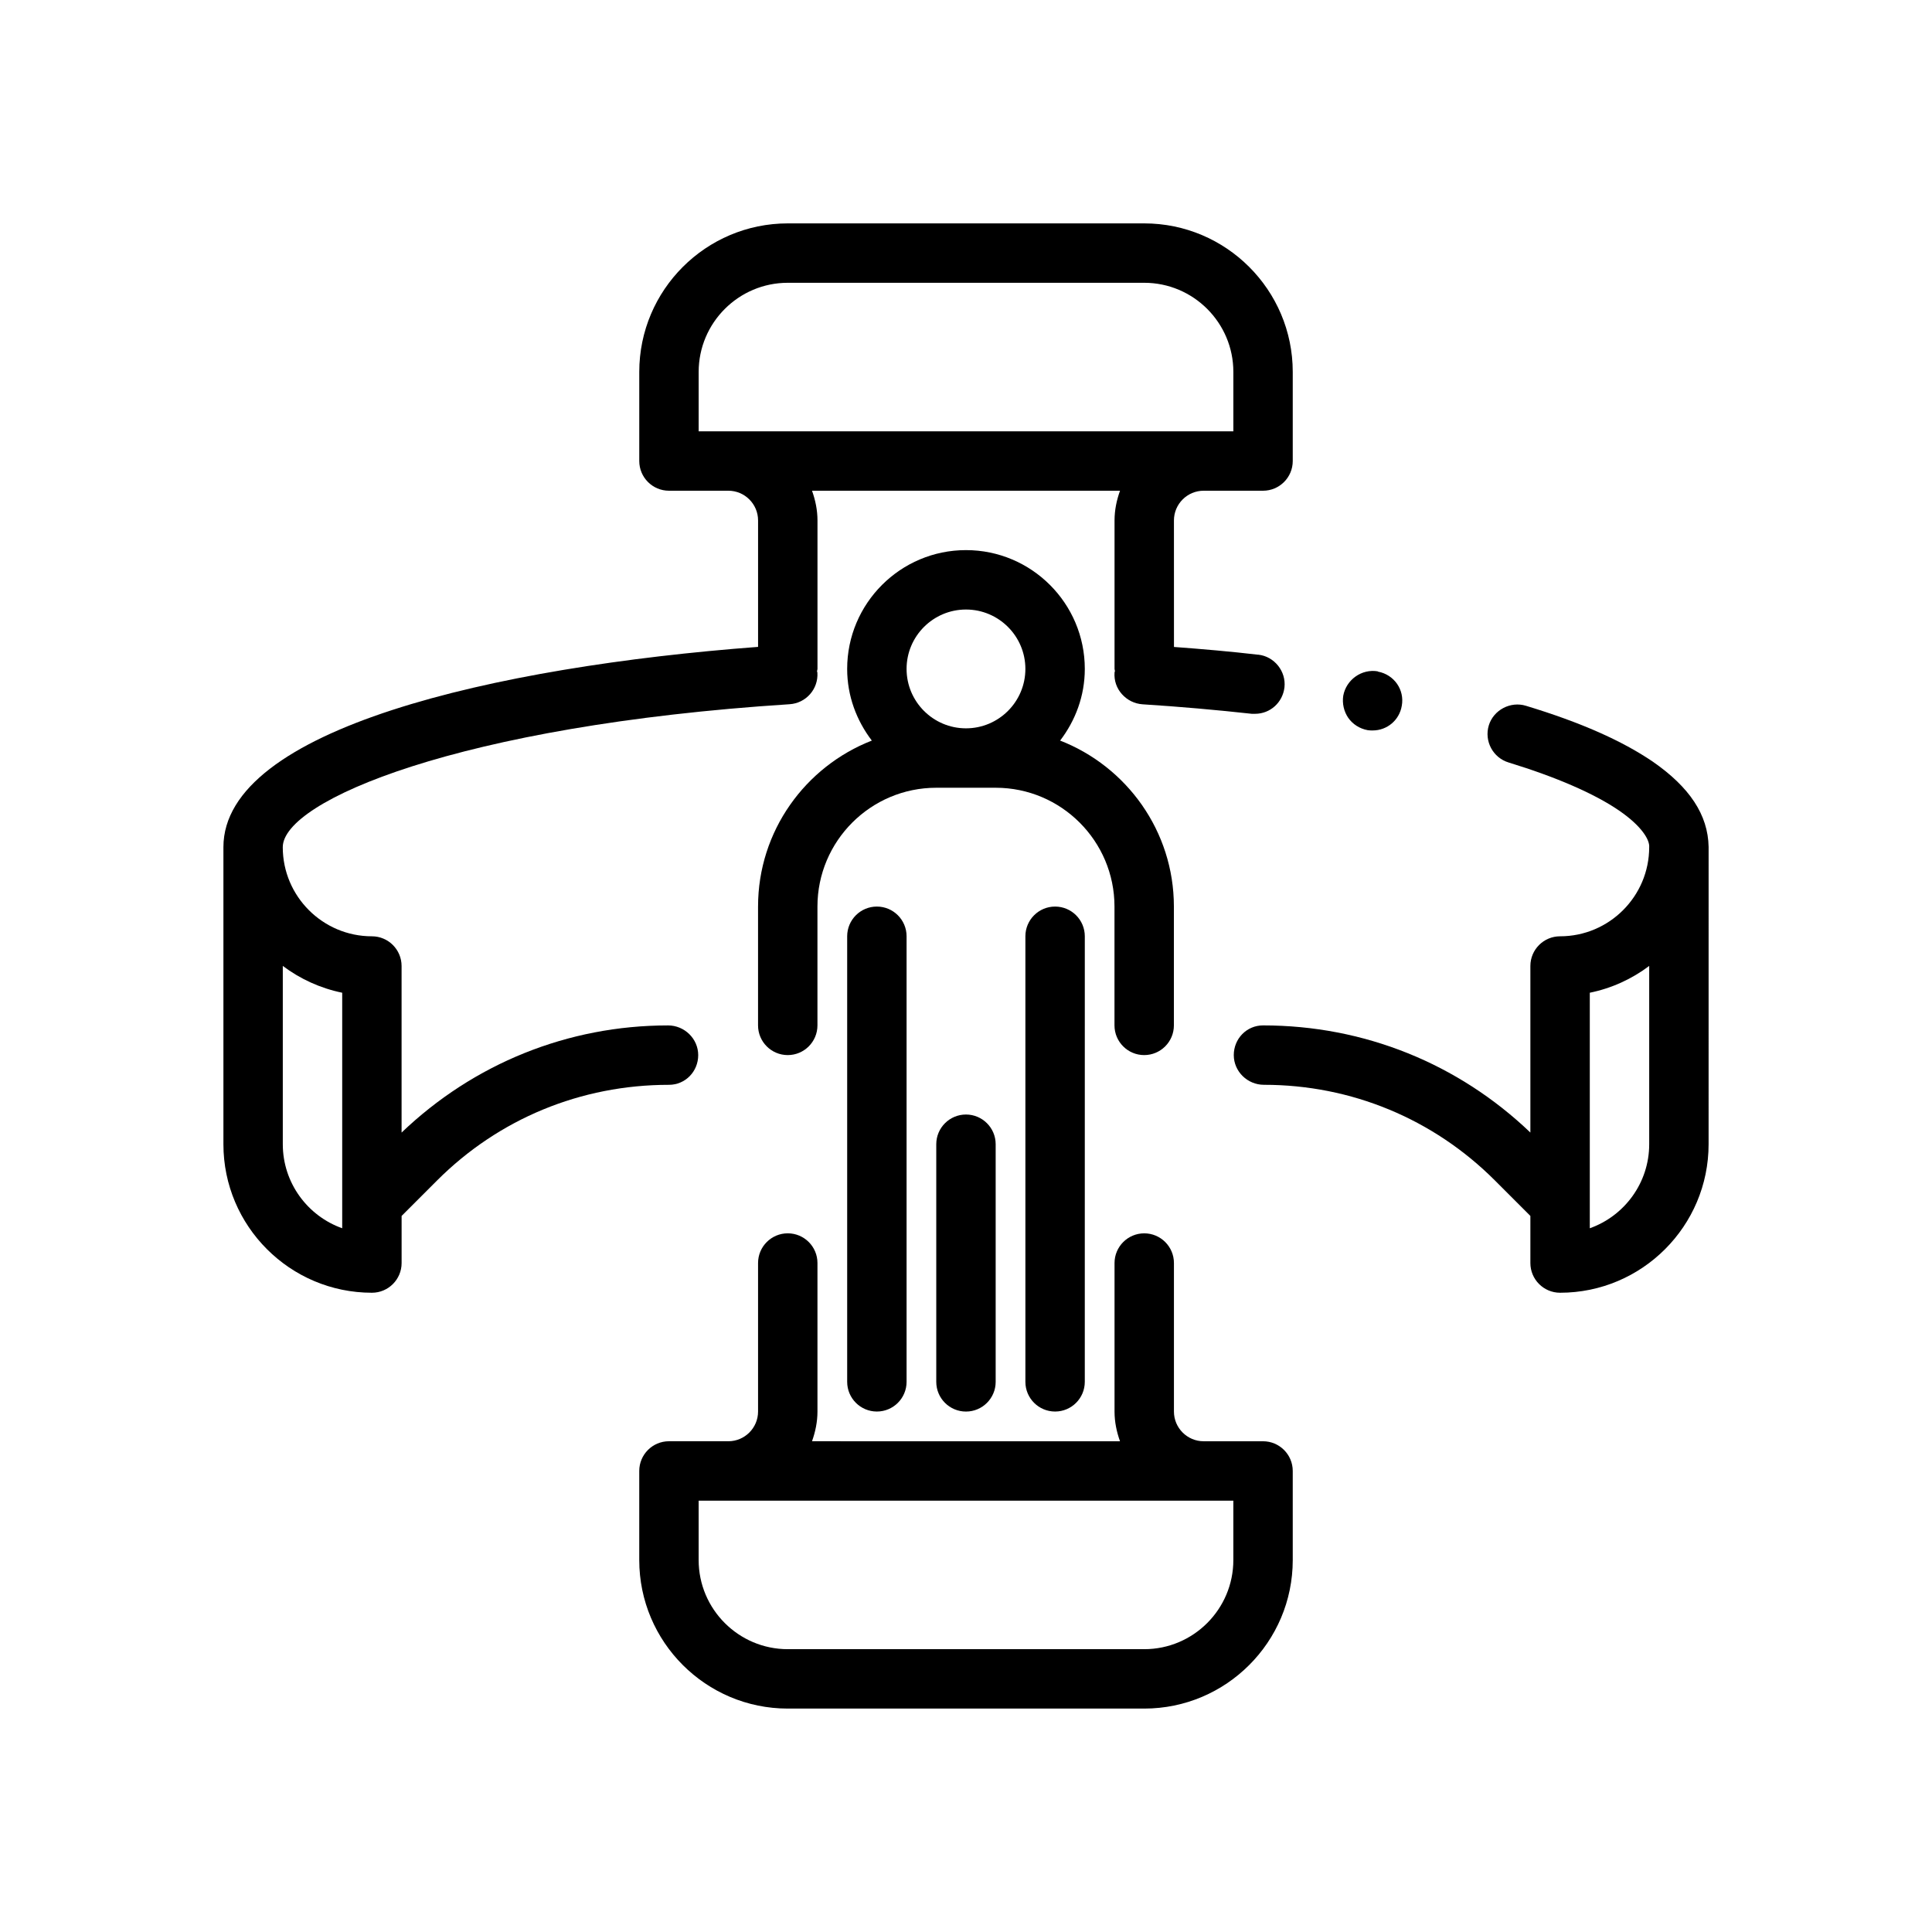 <?xml version="1.0" encoding="UTF-8"?>
<!-- Uploaded to: ICON Repo, www.svgrepo.com, Generator: ICON Repo Mixer Tools -->
<svg fill="#000000" width="800px" height="800px" version="1.1" viewBox="144 144 512 512" xmlns="http://www.w3.org/2000/svg">
 <g>
  <path d="m486.59 533.82c0-4.344-3.527-7.871-7.871-7.871h-15.742c-4.336 0-7.871-3.535-7.871-7.871v-39.359c0-4.344-3.527-7.871-7.871-7.871s-7.871 3.527-7.871 7.871v39.359c0 2.769 0.566 5.398 1.449 7.871l-81.621-0.004c0.879-2.469 1.445-5.098 1.445-7.871v-39.359c0-4.344-3.527-7.871-7.871-7.871s-7.871 3.527-7.871 7.871v39.359c0 4.336-3.535 7.871-7.871 7.871h-15.742c-4.344 0-7.871 3.527-7.871 7.871v23.617c0 21.703 17.656 39.359 39.359 39.359h94.465c21.703 0 39.359-17.656 39.359-39.359zm-15.742 23.613c0 13.02-10.598 23.617-23.617 23.617h-94.465c-13.02 0-23.617-10.598-23.617-23.617v-15.742h141.7z"/>
  <path d="m242.56 486.59c4.344 0 7.871-3.527 7.871-7.871v-12.484l9.383-9.383c16.359-16.359 38.102-25.363 61.465-25.363 4.344 0 7.754-3.527 7.754-7.871s-3.637-7.871-7.988-7.871c-26.543 0-51.5 10.109-70.621 28.395v-44.141c0-4.344-3.527-7.871-7.871-7.871-13.02 0-23.617-10.598-23.617-23.617 0-12.266 46.68-32.25 134.33-37.887 4.336-0.285 7.629-4.023 7.352-8.359-0.008-0.141-0.086-0.25-0.102-0.395 0.023-0.207 0.125-0.379 0.125-0.594v-39.359c0-2.769-0.566-5.398-1.449-7.871h81.625c-0.887 2.473-1.453 5.102-1.453 7.871v39.359c0 0.188 0.094 0.355 0.109 0.543-0.016 0.141-0.102 0.262-0.109 0.402-0.156 2.125 0.551 4.172 1.969 5.746s3.305 2.519 5.434 2.676c9.918 0.629 19.68 1.496 28.969 2.519h0.867c4.016 0 7.32-2.992 7.793-7.008 0.473-4.25-2.676-8.188-6.926-8.66h-0.156c-7.125-0.836-14.617-1.488-22.199-2.047l-0.008-33.531c0-4.336 3.535-7.871 7.871-7.871h15.742c4.344 0 7.871-3.527 7.871-7.871v-23.617c0-21.703-17.656-39.359-39.359-39.359h-94.461c-21.703 0-39.359 17.656-39.359 39.359v23.617c0 4.344 3.527 7.871 7.871 7.871h15.742c4.336 0 7.871 3.535 7.871 7.871v33.512c-69.836 5.258-141.69 21.734-141.69 53.082v78.719c0 21.703 17.656 39.359 39.359 39.359zm94.465-228.29h-7.871v-15.742c0-13.02 10.598-23.617 23.617-23.617h94.465c13.02 0 23.617 10.598 23.617 23.617v15.742zm-118.08 141.68c4.582 3.449 9.934 5.91 15.742 7.102v62.418c-9.16-3.254-15.742-12.008-15.742-22.273z"/>
  <path d="m582 345.84c-8.109-5.512-19.051-10.391-33.613-14.801-4.094-1.258-8.582 1.102-9.84 5.195-1.258 4.172 1.102 8.582 5.273 9.84 12.594 3.856 22.75 8.266 29.285 12.754 6.059 4.172 8.105 7.793 7.949 9.684 0 13.02-10.598 23.617-23.617 23.617-4.344 0-7.871 3.527-7.871 7.871v44.137c-19.121-18.285-44.074-28.395-70.848-28.395-4.344 0-7.754 3.527-7.754 7.871s3.637 7.871 7.988 7.871c23.129 0 44.879 9.004 61.23 25.363l9.383 9.387v12.484c0 4.344 3.527 7.871 7.871 7.871 21.703 0 39.359-17.656 39.359-39.359l0.004-78.719v-0.078c-0.16-8.504-5.039-15.824-14.801-22.594zm-0.945 101.39c0 10.266-6.582 19.02-15.742 22.27v-62.418c5.809-1.18 11.164-3.652 15.742-7.102z"/>
  <path d="m506.43 337.5c0.473 0.078 0.867 0.078 1.34 0.078 3.856 0 7.086-2.754 7.715-6.535 0.789-4.25-2.047-8.266-6.297-9.055 0 0-0.078 0-0.078-0.078-4.25-0.707-8.344 2.203-9.133 6.453-0.316 2.047 0.156 4.172 1.34 5.902 1.176 1.66 2.988 2.84 5.113 3.234z"/>
  <path d="m344.89 384.25v31.488c0 4.344 3.527 7.871 7.871 7.871s7.871-3.527 7.871-7.871v-31.488c0-17.367 14.121-31.488 31.488-31.488h15.742c17.367 0 31.488 14.121 31.488 31.488v31.488c0 4.344 3.527 7.871 7.871 7.871s7.871-3.527 7.871-7.871v-31.488c0-20.02-12.539-37.125-30.148-43.988 4.043-5.297 6.539-11.824 6.539-18.988 0-17.367-14.121-31.488-31.488-31.488s-31.488 14.121-31.488 31.488c0 7.164 2.496 13.688 6.535 18.988-17.613 6.863-30.152 23.969-30.152 43.988zm55.105-78.719c8.684 0 15.742 7.062 15.742 15.742 0 8.684-7.062 15.742-15.742 15.742-8.684 0-15.742-7.062-15.742-15.742-0.004-8.684 7.059-15.742 15.742-15.742z"/>
  <path d="m368.51 392.12v118.08c0 4.344 3.527 7.871 7.871 7.871s7.871-3.527 7.871-7.871v-118.08c0-4.344-3.527-7.871-7.871-7.871-4.348 0-7.871 3.527-7.871 7.871z"/>
  <path d="m423.61 384.25c-4.344 0-7.871 3.527-7.871 7.871v118.08c0 4.344 3.527 7.871 7.871 7.871s7.871-3.527 7.871-7.871l0.004-118.08c0-4.344-3.527-7.871-7.875-7.871z"/>
  <path d="m392.12 447.23v62.977c0 4.344 3.527 7.871 7.871 7.871s7.871-3.527 7.871-7.871v-62.977c0-4.344-3.527-7.871-7.871-7.871s-7.871 3.527-7.871 7.871z"/>
 </g>
</svg>
